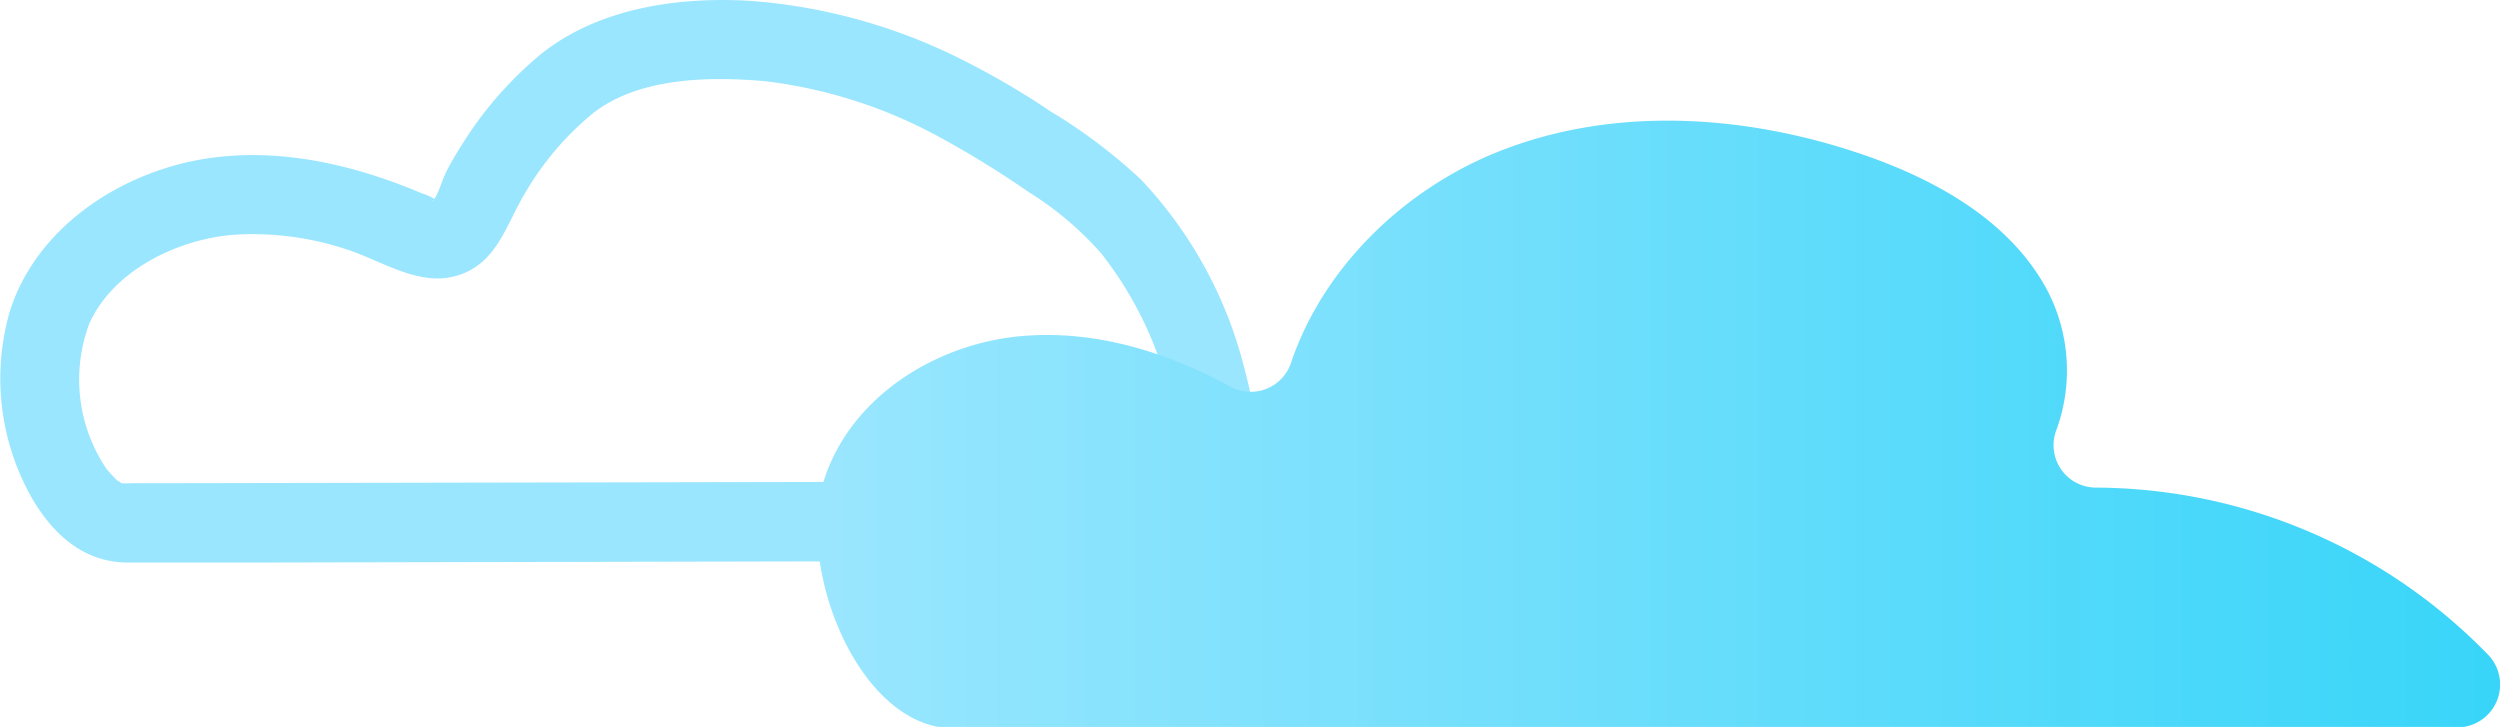 <svg xmlns="http://www.w3.org/2000/svg" xmlns:xlink="http://www.w3.org/1999/xlink" viewBox="0 0 203.5 59.17"><defs><style>.cls-1{fill:#9ae6fe;}.cls-2{fill:url(#Degradado_sin_nombre_48);}</style><linearGradient id="Degradado_sin_nombre_48" x1="66.52" y1="34.49" x2="203.5" y2="34.49" gradientUnits="userSpaceOnUse"><stop offset="0" stop-color="#9ae6fe"/><stop offset="1" stop-color="#38d5f9"/></linearGradient></defs><title>Web 1200x800</title><g id="textos"><path class="cls-1" d="M102.48,39a33.64,33.64,0,0,0-1.15-8.87,34.65,34.65,0,0,0-8.47-15.53,44,44,0,0,0-7.34-5.53,64.54,64.54,0,0,0-7.24-4.23A45.84,45.84,0,0,0,60.92.06c-5.83-.32-12.2.61-16.87,4.33a30.45,30.45,0,0,0-6.44,7.37c-.44.69-.86,1.4-1.24,2.13s-.62,1.72-1,2.3a5.64,5.64,0,0,0-1.1-.48C27.86,13,20.66,11.55,13.86,13.57,8.08,15.28,2.71,19.38.82,25.28a19.67,19.67,0,0,0,2,15.64c1.73,2.78,4.14,4.84,7.52,4.87,3.68,0,7.36,0,11,0l43.6-.09c10.2,0,20.43.15,30.63,0a5.61,5.61,0,0,1,.58,0,3.43,3.43,0,0,0,1-.11A6.34,6.34,0,0,0,102.48,39ZM35.27,16.29l0,.05C35.1,16.48,35.22,16.32,35.27,16.29ZM73.18,39.22l-42.51.08L15,39.33H10.77a5.53,5.53,0,0,1-.91,0c0-.05-.28-.18-.38-.28-.25-.24-.75-.8-.83-.91A13,13,0,0,1,7.27,26.34c1.89-4.23,7-6.81,11.62-7.22A24.17,24.17,0,0,1,28,20.23c2.87.87,5.93,3.07,9,2.26,3.42-.89,4.13-4.1,5.74-6.77a24,24,0,0,1,5.54-6.51c3.75-2.92,9.47-3,14-2.6a39.32,39.32,0,0,1,14.36,4.64,80.16,80.16,0,0,1,7.12,4.4,26.44,26.44,0,0,1,5.9,5,30.29,30.29,0,0,1,6.07,14,23.51,23.51,0,0,1,.3,3.26c0,.29,0,.59,0,.89v.38c-2.14-.12-4.32,0-6.45,0Z"/><path class="cls-2" d="M170.59,39.69a3.45,3.45,0,0,1-3.2-4.69,14.09,14.09,0,0,0-.71-11.31c-3-5.69-9.1-9.09-15.2-11.16-9.38-3.18-19.87-3.89-29.12-.34-7.85,3-14.59,9.43-17.26,17.31a3.45,3.45,0,0,1-4.88,2c-5.07-2.76-10.68-4.53-16.4-4.19C76.61,27.7,69.35,32.09,67.1,39s2.36,19.13,9.51,20.21H200a3.49,3.49,0,0,0,2.59-5.85A44.75,44.75,0,0,0,170.59,39.69Z"/></g></svg>